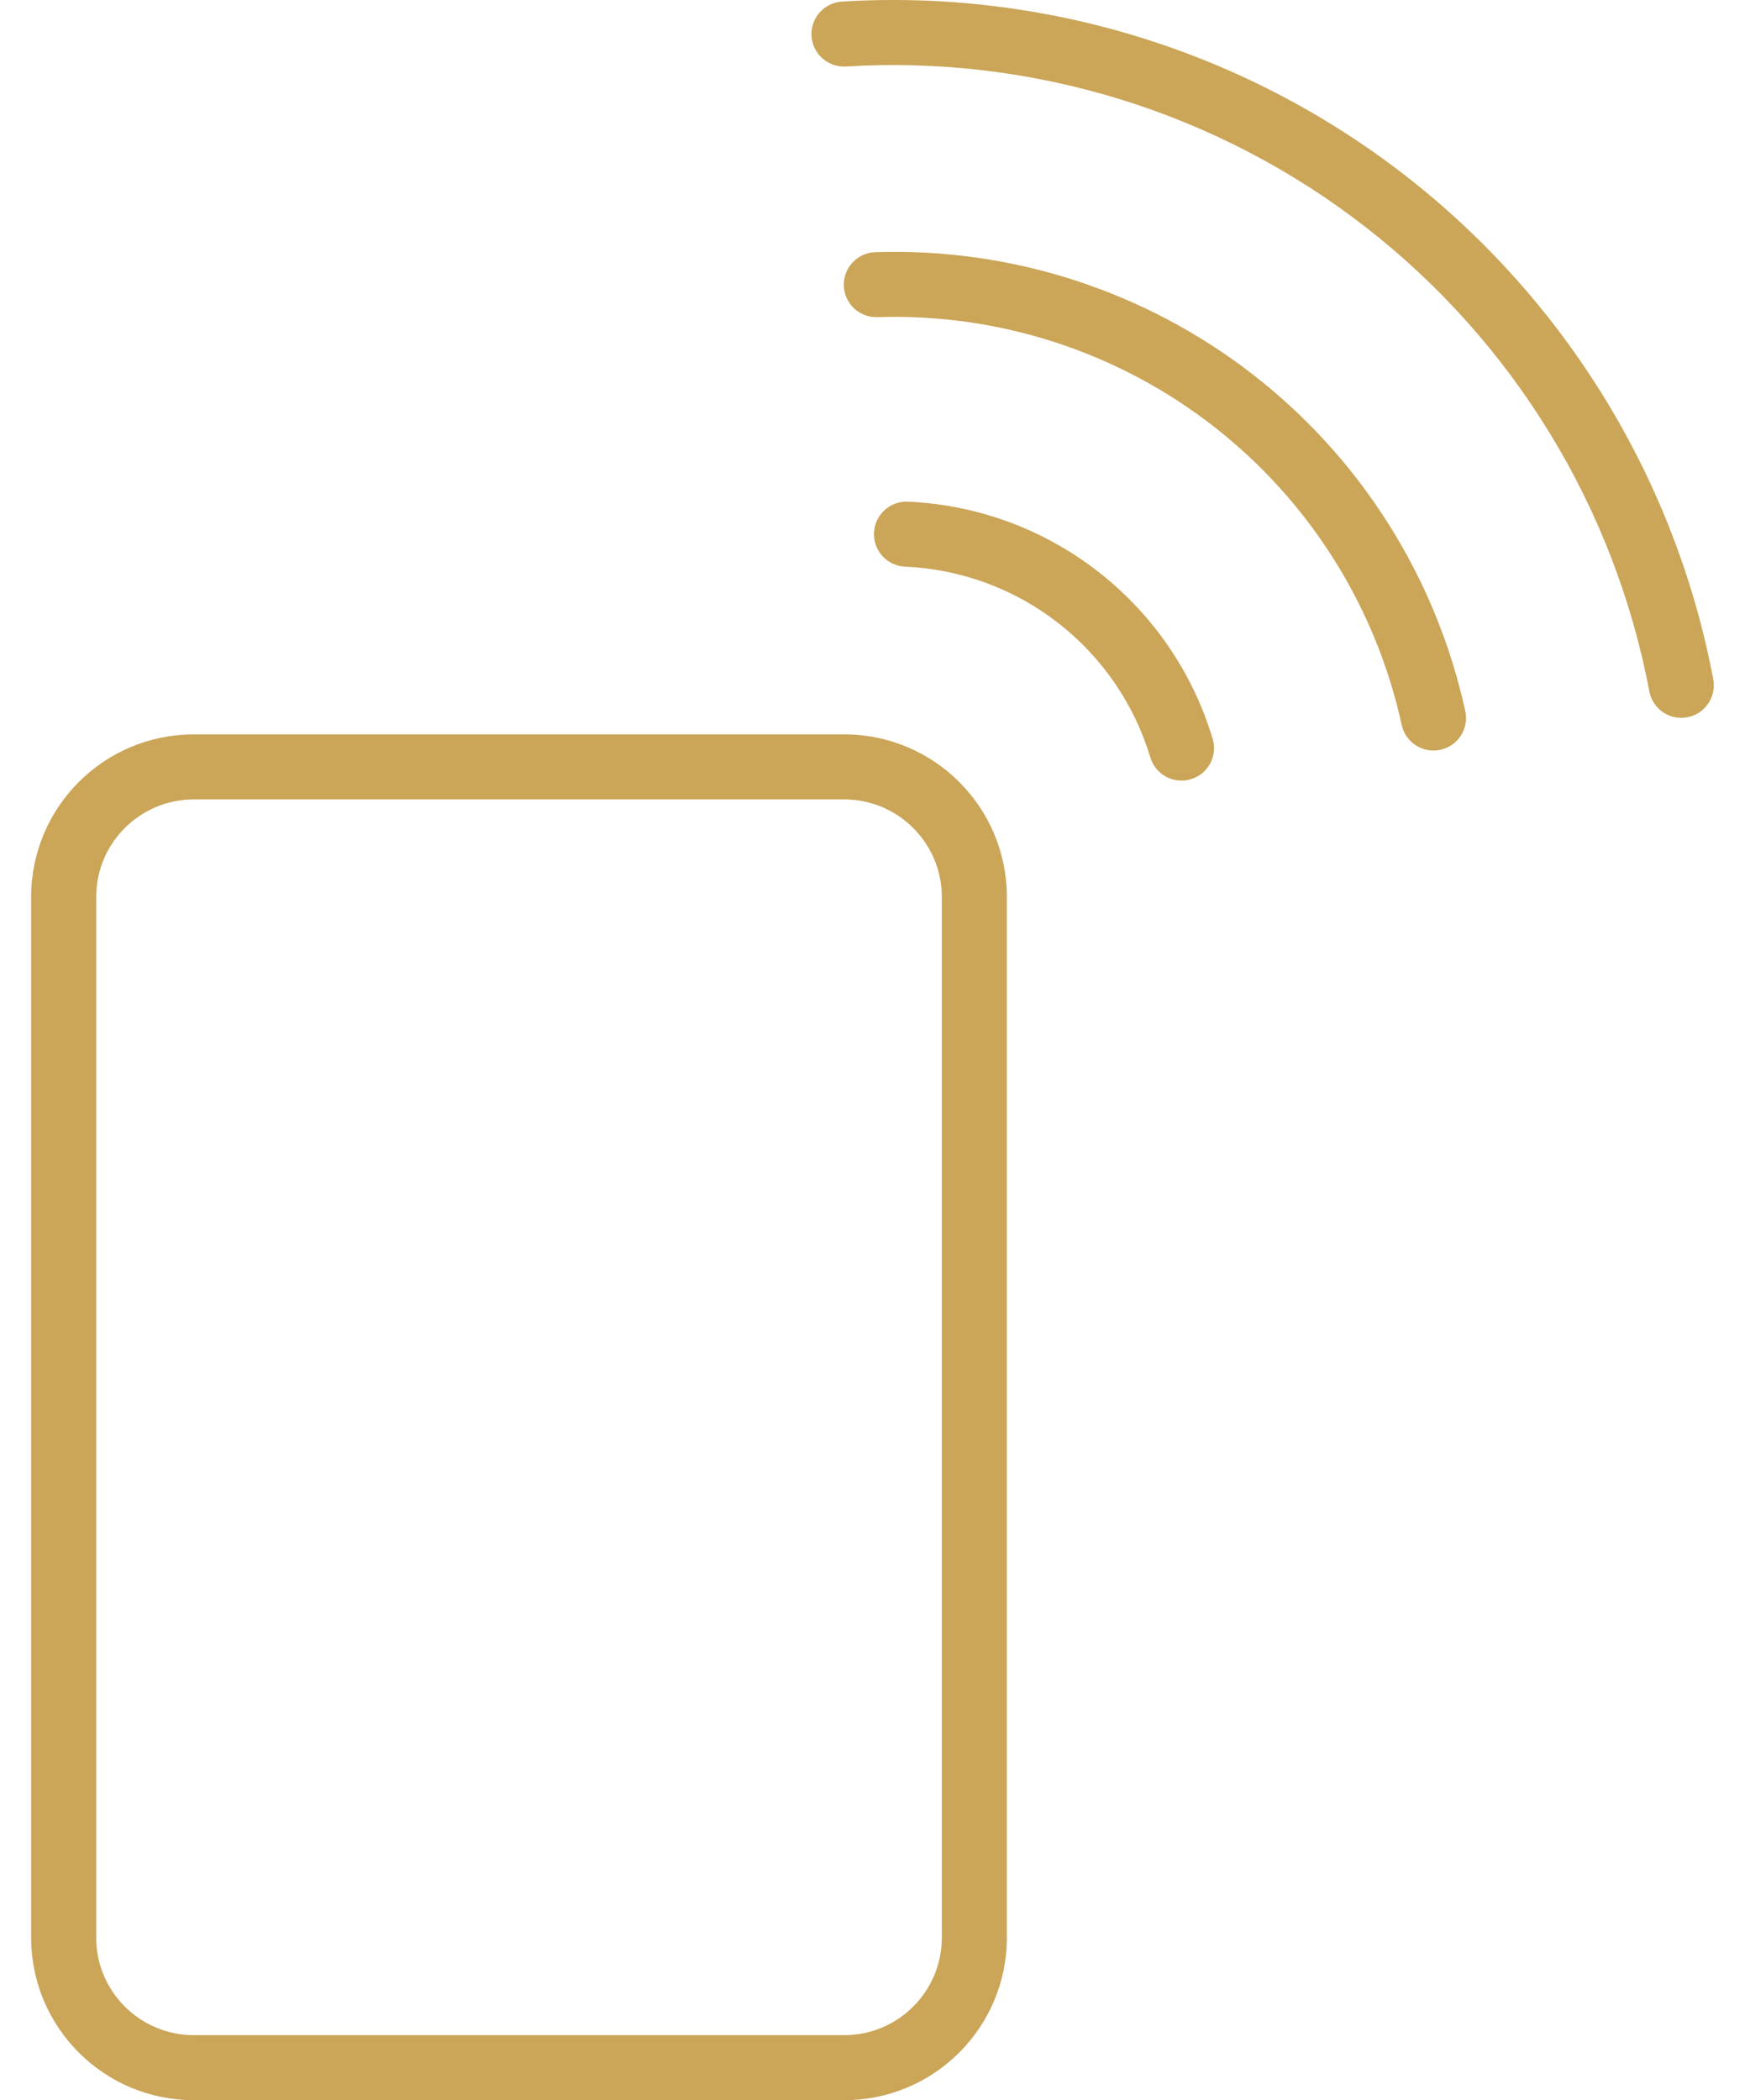 <?xml version="1.0" encoding="UTF-8"?>
<svg xmlns="http://www.w3.org/2000/svg" width="54" height="65" viewBox="0 0 54 65" fill="none">
  <g id="Union">
    <path d="M26.179 2.058C31.967 1.702 37.686 3.471 42.263 7.031C46.84 10.592 49.961 15.7 51.04 21.398C51.143 21.944 51.67 22.303 52.216 22.199C52.762 22.096 53.121 21.569 53.018 21.023C51.847 14.844 48.463 9.304 43.499 5.442C38.535 1.581 32.333 -0.337 26.056 0.049C25.501 0.083 25.079 0.56 25.113 1.115C25.147 1.67 25.625 2.092 26.179 2.058Z" fill="#CBA558"></path>
    <path d="M27.153 9.816C30.906 9.691 34.585 10.885 37.549 13.191C40.513 15.497 42.575 18.769 43.377 22.438C43.496 22.981 44.032 23.325 44.575 23.206C45.118 23.088 45.462 22.551 45.344 22.008C44.441 17.88 42.121 14.197 38.785 11.602C35.449 9.008 31.309 7.664 27.085 7.805C26.53 7.823 26.095 8.289 26.113 8.844C26.132 9.4 26.597 9.835 27.153 9.816Z" fill="#CBA558"></path>
    <path d="M32.745 19.28C31.385 18.222 29.729 17.613 28.008 17.538C27.453 17.514 27.022 17.044 27.046 16.489C27.07 15.934 27.54 15.503 28.095 15.527C30.234 15.62 32.291 16.376 33.981 17.691C35.671 19.006 36.91 20.813 37.526 22.864C37.686 23.396 37.384 23.957 36.852 24.117C36.319 24.277 35.758 23.975 35.598 23.443C35.102 21.793 34.105 20.338 32.745 19.28Z" fill="#CBA558"></path>
    <path fill-rule="evenodd" clip-rule="evenodd" d="M5.997 22.729C3.217 22.729 0.964 24.982 0.964 27.761V59.968C0.964 62.747 3.217 65 5.997 65H26.126C28.905 65 31.158 62.747 31.158 59.968V27.761C31.158 24.982 28.905 22.729 26.126 22.729H5.997ZM2.977 27.761C2.977 26.094 4.329 24.742 5.997 24.742H26.126C27.793 24.742 29.145 26.094 29.145 27.761V59.968C29.145 61.635 27.793 62.987 26.126 62.987H5.997C4.329 62.987 2.977 61.635 2.977 59.968V27.761Z" fill="#CBA558"></path>
  </g>
</svg>
